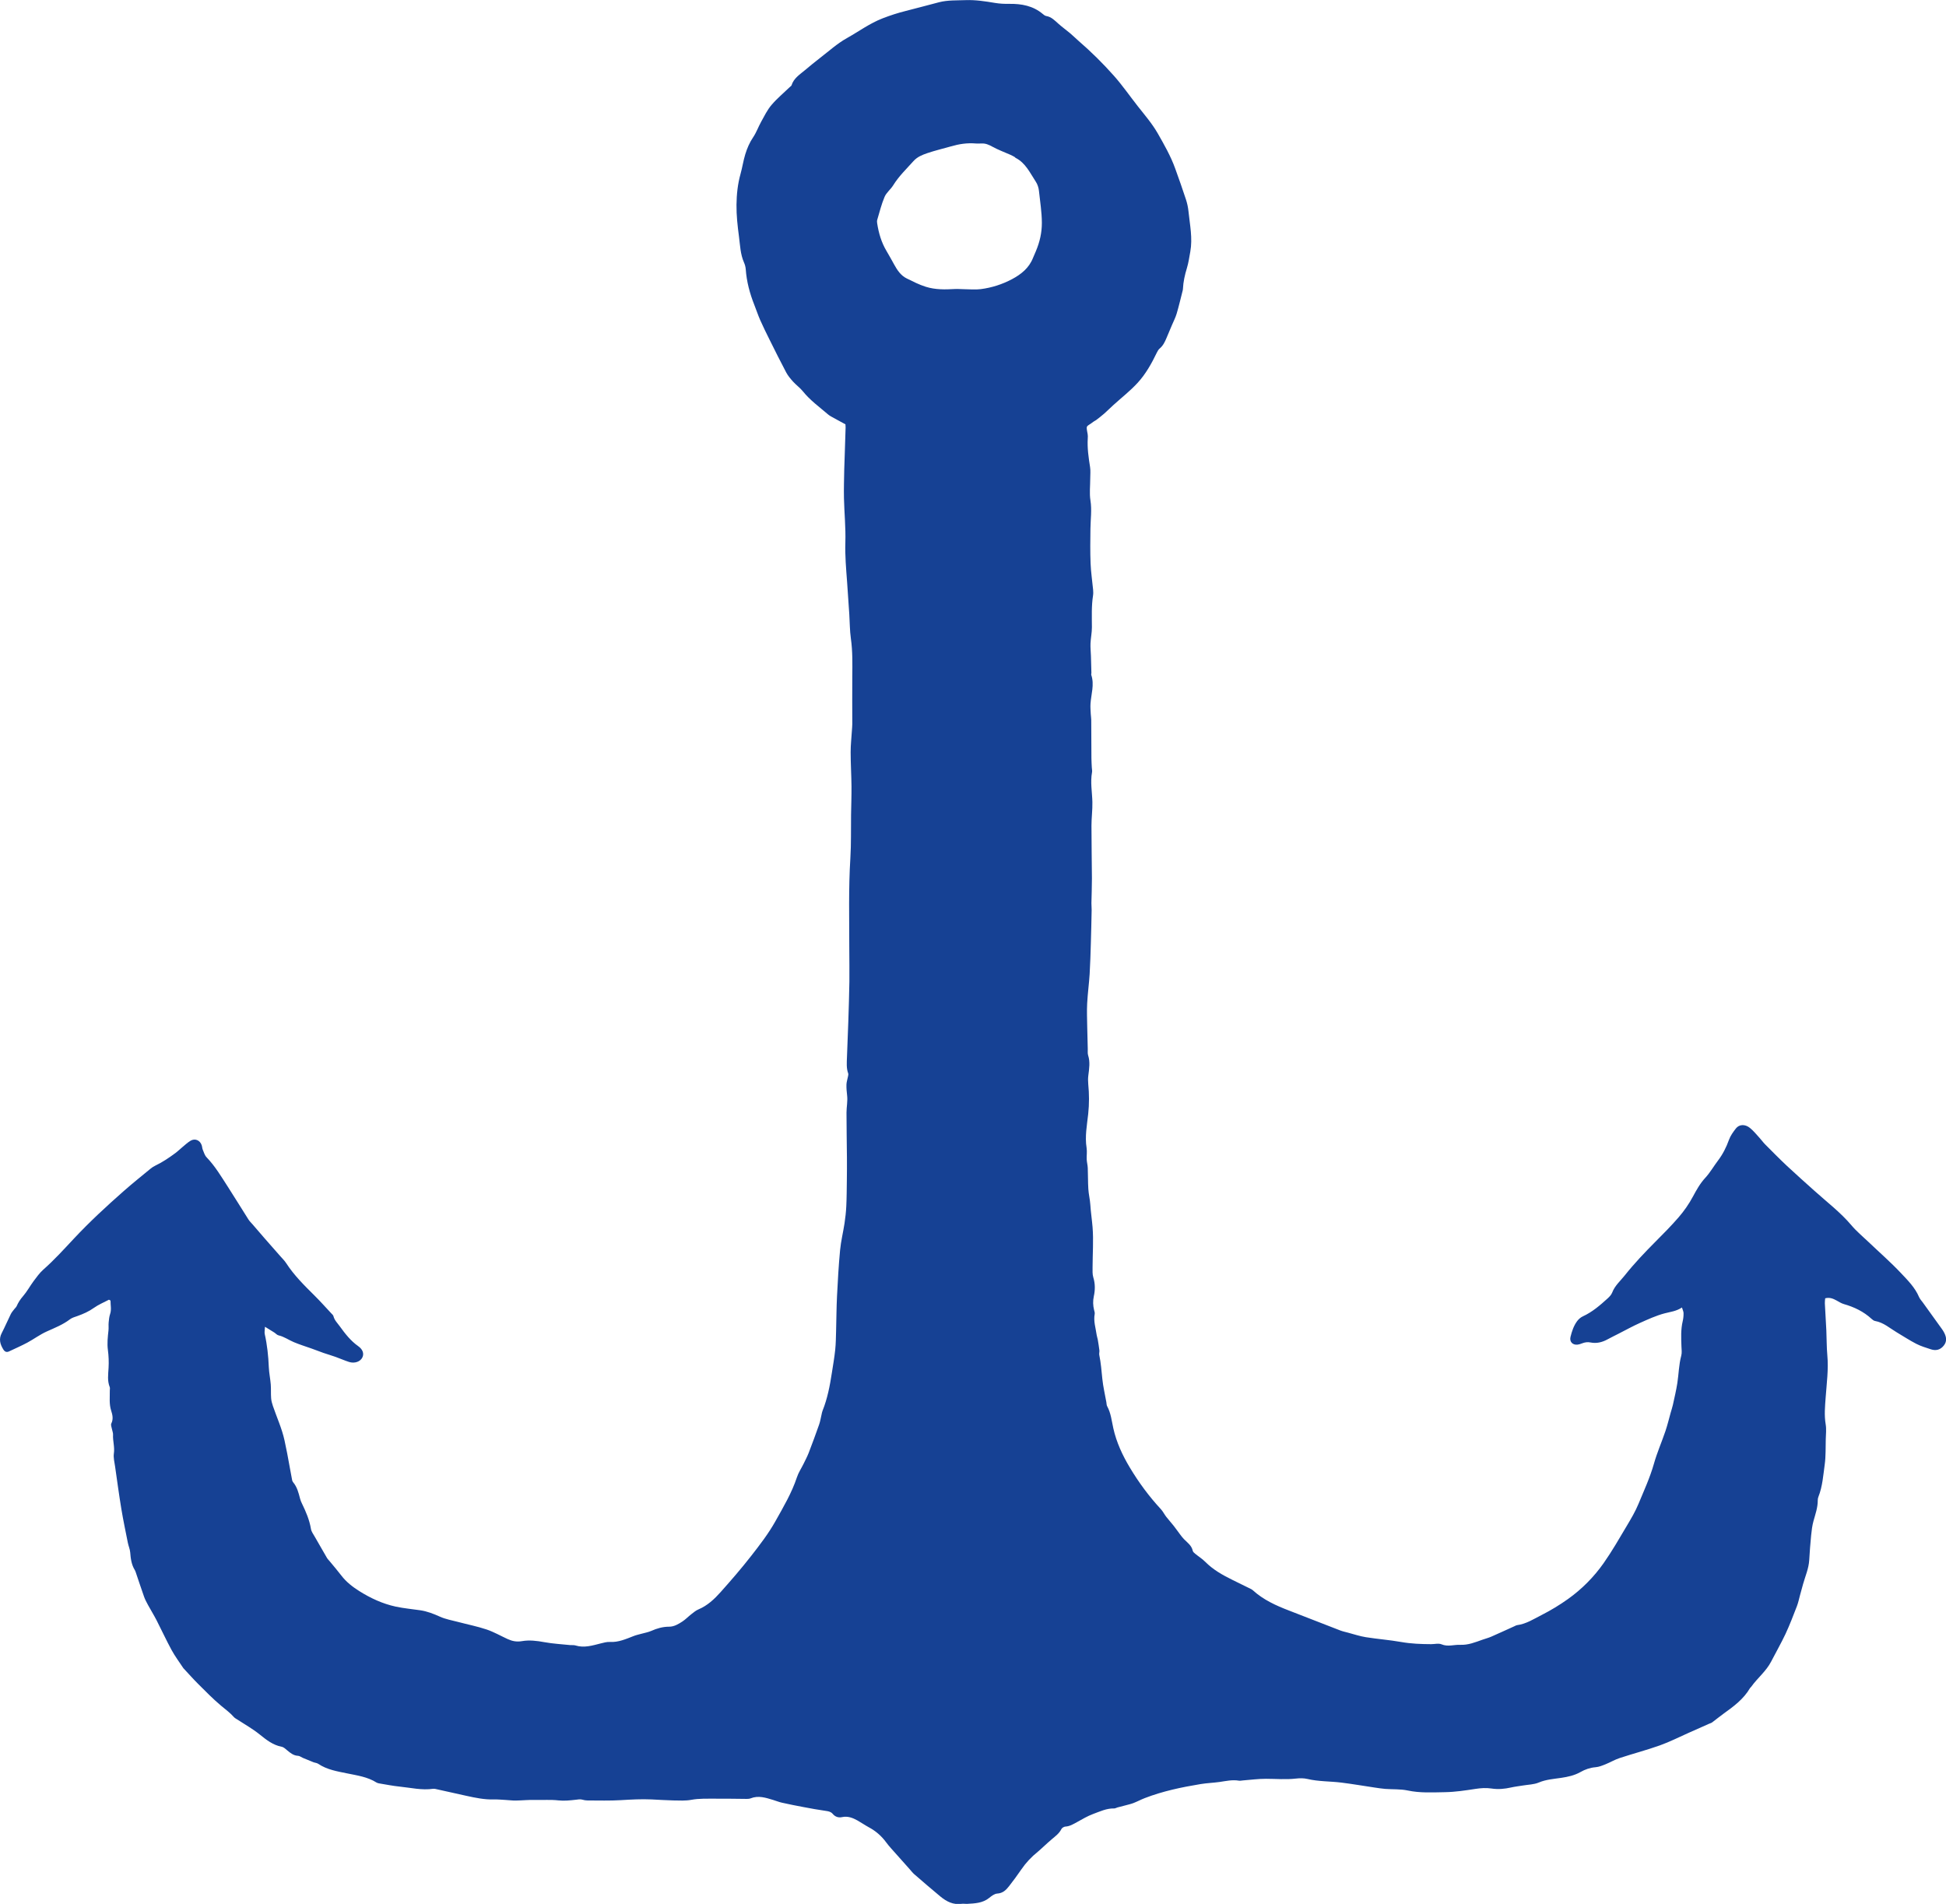 <?xml version="1.0" encoding="UTF-8"?><svg id="Ebene_2" xmlns="http://www.w3.org/2000/svg" viewBox="0 0 850.9 832.48"><defs><style>.cls-1{fill:#164194;}</style></defs><g id="Ebene_1-2"><path class="cls-1" d="M850.15,582.8c-.3-.6-.66-1.18-1.06-1.72-2.75-3.83-5.51-7.66-8.27-11.49-.59-.82-1.33-1.58-1.72-2.5-1.76-4.15-4.93-7.28-7.9-10.44-4.5-4.78-9.48-9.11-14.24-13.65-2.49-2.38-5.18-4.6-7.39-7.22-4.83-5.72-10.76-10.2-16.26-15.16-4-3.6-8.04-7.17-11.97-10.85-3.26-3.06-6.4-6.25-9.55-9.42-.88-.89-1.6-1.93-2.45-2.85-1.36-1.48-2.64-3.09-4.2-4.34-2.14-1.72-4.7-1.57-6.12,.27-1.18,1.52-2.37,3.16-3.01,4.94-1.18,3.29-2.71,6.32-4.82,9.1-1.88,2.48-3.44,5.24-5.53,7.51-2.28,2.47-3.88,5.35-5.41,8.2-1.77,3.31-3.88,6.32-6.28,9.1-3.19,3.69-6.64,7.16-10.09,10.62-4.7,4.72-9.29,9.54-13.44,14.76-1.93,2.43-4.34,4.47-5.5,7.5-.37,.98-1.21,1.85-2.01,2.58-3.31,3.01-6.69,5.93-10.82,7.83-.95,.44-1.85,1.22-2.48,2.06-1.53,2.05-2.32,4.48-2.92,6.92-.53,2.13,.94,3.65,3.14,3.38,.66-.08,1.31-.32,1.93-.56,1.2-.46,2.37-.65,3.7-.38,2.57,.52,5.02-.06,7.32-1.31,1.63-.88,3.3-1.7,4.95-2.54,3.08-1.57,6.1-3.25,9.25-4.66,3.53-1.58,7.08-3.22,10.8-4.21,2.49-.67,5.1-.89,7.64-2.57,.3,.99,.69,1.73,.7,2.47,.02,1.17-.1,2.38-.37,3.52-.87,3.66-.68,7.35-.55,11.04,.05,1.34,.26,2.76-.08,4.02-1.06,3.93-1.1,7.97-1.71,11.95-.5,3.23-1.27,6.41-1.96,9.6-.25,1.14-.65,2.26-.96,3.39-.75,2.67-1.39,5.38-2.28,8.01-1.62,4.78-3.67,9.44-5.04,14.29-1.73,6.1-4.37,11.81-6.78,17.62-1.37,3.31-3.22,6.43-5.06,9.52-3.27,5.5-6.46,11.08-10.13,16.31-4.28,6.09-9.53,11.39-15.6,15.72-3.62,2.58-7.46,4.91-11.42,6.93-3.49,1.77-6.86,3.99-10.91,4.51-.32,.04-.62,.24-.93,.38-3.44,1.55-6.86,3.14-10.32,4.65-1.23,.54-2.55,.87-3.82,1.32-3.16,1.12-6.24,2.39-9.74,2.24-2.7-.12-5.37,.95-8.16-.22-1.29-.54-3-.07-4.52-.07-4.38-.02-8.74-.17-13.09-.94-5.13-.91-10.34-1.29-15.49-2.11-2.64-.42-5.21-1.29-7.81-1.98-1.14-.3-2.3-.55-3.4-.97-7.46-2.88-14.9-5.82-22.37-8.69-5.69-2.18-11.19-4.67-15.78-8.83-.25-.22-.53-.42-.83-.57-2.71-1.35-5.43-2.68-8.15-4.01-4.32-2.12-8.48-4.46-11.92-7.94-1.29-1.3-2.9-2.29-4.33-3.47-.44-.36-.99-.81-1.09-1.3-.49-2.36-2.37-3.6-3.89-5.15-.63-.64-1.16-1.38-1.71-2.1-.95-1.26-1.85-2.56-2.83-3.8-1.04-1.31-2.18-2.55-3.2-3.87-.82-1.06-1.41-2.32-2.31-3.29-5.18-5.58-9.67-11.68-13.58-18.2-3.22-5.37-5.86-11.05-7.22-17.18-.73-3.28-1.04-6.63-2.7-9.65-.27-.49-.23-1.15-.34-1.73-.6-3.4-1.41-6.77-1.76-10.19-.36-3.51-.62-7.02-1.34-10.49-.13-.64,.13-1.35,.05-2.02-.19-1.58-.45-3.15-.71-4.71-.11-.66-.38-1.3-.47-1.96-.41-3.06-1.47-6.06-.87-9.23,.1-.54-.13-1.17-.27-1.74-.49-1.99-.55-3.96-.11-6,.6-2.74,.62-5.48-.23-8.25-.43-1.41-.32-3-.32-4.51,.02-5.82,.46-11.66,0-17.44-.27-3.29-.78-6.6-.99-9.92-.15-2.27-.72-4.5-.86-6.77-.2-3.07-.12-6.15-.25-9.22-.05-1.24-.4-2.48-.46-3.72-.08-1.68,.21-3.41-.05-5.05-.81-5.01,.17-9.94,.7-14.84,.47-4.4,.45-8.71,.02-13.08-.12-1.25-.12-2.54,.04-3.78,.37-2.93,.85-5.83-.09-8.76-.27-.85-.13-1.83-.16-2.75-.09-3.28-.19-6.57-.24-9.85-.05-3.37-.2-6.74-.02-10.1,.22-4.28,.81-8.54,1.08-12.81,.28-4.61,.4-9.22,.54-13.84,.15-4.72,.24-9.43,.34-14.15,.02-1.01-.11-2.02-.1-3.03,.06-3.62,.23-7.23,.22-10.85-.03-7.67-.21-15.35-.2-23.02,0-3.45,.48-6.91,.4-10.36-.1-4.34-.96-8.67-.15-13.04,.12-.64-.07-1.34-.1-2.01-.06-1.35-.16-2.7-.17-4.04-.04-5.63-.04-11.26-.08-16.89,0-.84-.18-1.68-.21-2.52-.07-1.5-.21-3.01-.11-4.51,.27-4.16,1.76-8.29,.35-12.51-.1-.3,.05-.67,.04-1-.06-2.44-.12-4.87-.2-7.31-.06-1.85-.27-3.7-.19-5.54,.1-2.35,.62-4.69,.61-7.04-.01-4.63-.23-9.25,.49-13.85,.13-.82,.11-1.69,.04-2.53-.36-3.86-.96-7.7-1.11-11.57-.2-5.05-.13-10.12-.06-15.17,.05-4.12,.66-8.18,0-12.35-.49-3.12-.09-6.38-.09-9.58,0-1.67,.19-3.37-.07-5-.66-4.17-1.27-8.33-1.01-12.57,.04-.59,.06-1.19-.04-1.77-.78-4.36-.72-2.97,2.62-5.56,.33-.26,.75-.39,1.08-.65,1.19-.92,2.39-1.82,3.51-2.81,1.33-1.16,2.56-2.43,3.87-3.61,3.61-3.28,7.51-6.31,10.79-9.89,3.52-3.84,6.09-8.44,8.36-13.16,.32-.67,.72-1.38,1.28-1.84,1.49-1.25,2.26-2.91,2.98-4.63,.77-1.86,1.57-3.71,2.35-5.57,.71-1.69,1.58-3.34,2.09-5.09,.99-3.38,1.79-6.82,2.66-10.23,.04-.16,.05-.33,.06-.5,.15-3.13,.82-6.14,1.74-9.13,.71-2.32,1.04-4.77,1.48-7.17,1.07-5.93-.19-11.76-.79-17.62-.18-1.75-.55-3.51-1.1-5.18-1.49-4.56-3.09-9.08-4.72-13.59-1.95-5.41-4.79-10.38-7.63-15.35-2.44-4.26-5.64-7.96-8.66-11.79-3.49-4.43-6.71-9.1-10.44-13.32-4.84-5.46-10.05-10.6-15.59-15.39-1.21-1.05-2.34-2.19-3.56-3.22-1.73-1.45-3.58-2.78-5.26-4.28-1.58-1.41-3.02-2.94-5.26-3.31-.54-.09-1.06-.52-1.51-.9-4.24-3.57-9.3-4.49-14.62-4.41-2.11,.03-4.17-.06-6.26-.41-4.23-.7-8.48-1.38-12.82-1.22-3.87,.15-7.76-.05-11.55,.9-4.89,1.24-9.74,2.62-14.64,3.83-3.43,.85-6.75,1.93-10.07,3.21-5.66,2.18-10.47,5.76-15.67,8.67-4.23,2.36-7.91,5.72-11.78,8.69-2.27,1.74-4.47,3.58-6.67,5.41-2.25,1.88-4.81,3.48-5.76,6.53-.09,.28-.45,.47-.69,.7-2.72,2.62-5.65,5.06-8.09,7.92-1.83,2.15-3.1,4.79-4.49,7.29-1.23,2.2-2.07,4.65-3.47,6.73-1.6,2.35-2.68,4.89-3.49,7.53-.86,2.8-1.28,5.74-2.07,8.57-1.24,4.43-1.71,8.91-1.77,13.5-.05,4.67,.47,9.26,1.08,13.86,.51,3.84,.59,7.74,2.2,11.37,.4,.91,.69,1.94,.76,2.93,.38,5.44,1.77,10.62,3.77,15.66,.87,2.19,1.6,4.43,2.55,6.59,1.26,2.85,2.64,5.65,4.03,8.44,2.4,4.83,4.79,9.66,7.32,14.42,.78,1.47,1.89,2.8,3.01,4.04,1.36,1.5,3.05,2.7,4.31,4.26,3.15,3.93,7.21,6.83,10.97,10.07,.76,.65,1.69,1.11,2.57,1.6,1.68,.94,3.38,1.84,5.07,2.76,.03,.49,.08,.91,.07,1.33-.13,4.37-.28,8.75-.42,13.12-.06,1.77-.15,3.53-.18,5.3-.06,4.21-.22,8.42-.12,12.62,.15,6.41,.81,12.83,.61,19.22-.19,5.84,.33,11.59,.76,17.37,.34,4.71,.66,9.42,.96,14.13,.23,3.52,.2,7.08,.69,10.56,.79,5.55,.67,11.09,.62,16.65-.06,6.91,0,13.82,0,20.73,0,.92-.11,1.85-.16,2.77-.2,3.19-.56,6.38-.56,9.58,0,4.97,.32,9.93,.37,14.9,.04,4.13-.13,8.27-.19,12.4-.09,6.32,.09,12.65-.3,18.95-.83,13.32-.47,26.64-.47,39.96,0,4.72,.11,9.44,.04,14.15-.09,5.81-.28,11.63-.47,17.44-.17,5.2-.41,10.4-.59,15.61-.08,2.35-.3,4.72,.54,7.02,.15,.41-.03,.96-.11,1.43-.21,1.14-.61,2.27-.65,3.42-.05,1.59,.11,3.2,.29,4.78,.3,2.53-.26,5.02-.27,7.52,0,6.56,.14,13.12,.19,19.69,.03,3.37,0,6.74-.04,10.11-.05,3.7-.06,7.4-.24,11.09-.12,2.51-.4,5.01-.77,7.49-.59,3.91-1.57,7.78-1.94,11.71-.64,6.71-1.01,13.45-1.35,20.19-.25,5.05-.26,10.11-.4,15.17-.08,2.76-.1,5.54-.39,8.28-.35,3.34-.93,6.66-1.45,9.99-.87,5.66-1.93,11.27-4.08,16.62-.22,.54-.31,1.13-.44,1.7-.35,1.47-.58,2.98-1.08,4.4-1.45,4.13-2.96,8.23-4.54,12.32-.64,1.64-1.47,3.21-2.25,4.8-.97,1.97-2.22,3.83-2.9,5.89-2.27,6.85-5.94,13.03-9.42,19.24-2.99,5.34-6.78,10.27-10.56,15.11-4.25,5.45-8.78,10.69-13.39,15.85-2.74,3.07-5.76,5.91-9.69,7.56-1.14,.48-2.13,1.33-3.12,2.1-1.33,1.03-2.51,2.29-3.91,3.2-1.75,1.14-3.6,2.26-5.79,2.26-2.76,0-5.3,.73-7.81,1.84-1.36,.6-2.88,.85-4.33,1.26-1.11,.31-2.26,.55-3.33,.97-3.38,1.31-6.67,2.81-10.45,2.6-1.3-.07-2.65,.31-3.94,.63-3.66,.92-7.29,2.09-11.14,.89-.7-.22-1.51-.07-2.26-.15-3.76-.39-7.56-.59-11.26-1.27-3.28-.61-6.59-1.01-9.79-.46-2.37,.41-4.3,.01-6.31-.91-3.06-1.4-6.01-3.11-9.18-4.18-4.06-1.36-8.29-2.19-12.44-3.29-2.68-.71-5.47-1.18-7.96-2.31-2.79-1.26-5.58-2.35-8.6-2.8-3.58-.53-7.21-.84-10.74-1.6-5.74-1.24-11.05-3.71-15.97-6.81-2.88-1.82-5.65-3.95-7.79-6.75-1.63-2.14-3.4-4.18-5.11-6.26-.43-.52-.93-1-1.26-1.58-1.79-3.05-3.55-6.11-5.29-9.19-.62-1.09-1.45-2.19-1.65-3.37-.66-3.97-2.21-7.58-3.95-11.14-.33-.68-.62-1.39-.81-2.12-.66-2.53-1.28-5.07-3.02-7.14-.21-.25-.38-.58-.44-.9-.39-1.97-.76-3.95-1.1-5.92-.68-3.86-1.41-7.74-2.25-11.54-1.12-5.14-3.37-10.02-5.08-15.04-.38-1.1-.69-2.26-.77-3.41-.15-1.99,0-4.01-.16-6-.2-2.51-.74-5-.85-7.51-.2-4.89-.71-9.73-1.78-14.51-.18-.82,.04-1.73,.1-3.18,1.7,1.05,2.89,1.77,4.06,2.51,.64,.41,1.19,1.09,1.87,1.25,2.43,.55,4.42,2.02,6.66,2.96,2.55,1.08,5.21,1.89,7.82,2.82,1.74,.63,3.45,1.3,5.19,1.91,1.75,.6,3.53,1.11,5.27,1.73,1.99,.71,3.91,1.58,5.92,2.22,2.4,.76,4.87-.13,5.77-1.92,.83-1.63,.29-3.53-1.8-5-3.31-2.34-5.71-5.44-8.04-8.66-1.04-1.43-2.33-2.65-2.78-4.45-.11-.45-.56-.83-.91-1.19-2.47-2.64-4.87-5.35-7.44-7.89-4.44-4.4-8.87-8.78-12.3-14.07-.77-1.19-1.83-2.2-2.77-3.28-2.22-2.53-4.46-5.05-6.67-7.59-1.77-2.03-3.52-4.08-5.28-6.12-.6-.7-1.3-1.35-1.79-2.12-3.03-4.76-5.96-9.58-9.02-14.32-2.88-4.45-5.58-9.03-9.3-12.89-.82-.85-1.18-2.17-1.66-3.31-.26-.61-.25-1.33-.47-1.96-.73-2.17-2.9-3.12-4.86-1.97-1.29,.76-2.41,1.83-3.58,2.8-1.04,.85-2,1.81-3.08,2.61-2.77,2.05-5.62,3.98-8.74,5.47-.75,.36-1.48,.83-2.12,1.36-3.9,3.21-7.84,6.37-11.63,9.7-7.59,6.68-15.02,13.54-21.93,20.93-4.32,4.62-8.56,9.3-13.31,13.49-1.62,1.43-2.92,3.26-4.23,5.01-1.6,2.16-2.88,4.57-4.63,6.59-1.19,1.36-2.1,2.77-2.81,4.39-.19,.45-.63,.78-.93,1.18-.55,.73-1.2,1.42-1.6,2.23-1.37,2.77-2.57,5.62-3.99,8.36-1.35,2.59-.72,4.86,.69,7.13,.64,1.03,1.42,1.39,2.54,.86,2.65-1.26,5.36-2.43,7.95-3.82,2.87-1.54,5.52-3.54,8.48-4.87,3.52-1.59,7.1-2.98,10.21-5.36,.9-.69,2.12-1,3.22-1.4,2.54-.91,4.97-1.96,7.21-3.57,2.02-1.44,4.38-2.41,6.6-3.58,.23,.13,.45,.27,.68,.4-.04,1.96,.49,3.87-.19,5.88-.39,1.16-.51,2.43-.63,3.66-.11,1.17,.05,2.36-.08,3.52-.31,2.84-.64,5.65-.25,8.55,.34,2.58,.44,5.22,.29,7.82-.16,2.85-.6,5.65,.52,8.41,.17,.43,0,1,.02,1.5,.05,2.93-.35,5.85,.6,8.78,.57,1.76,1.03,3.67,.06,5.62-.31,.61,.14,1.62,.28,2.44,.14,.82,.53,1.65,.48,2.46-.15,2.74,.78,5.39,.36,8.19-.27,1.85,.27,3.84,.54,5.76,.88,6.16,1.71,12.32,2.72,18.45,.83,4.98,1.87,9.93,2.86,14.89,.28,1.4,.91,2.75,1.02,4.15,.21,2.72,.54,5.36,2.01,7.73,.17,.28,.29,.61,.4,.93,1.22,3.58,2.39,7.18,3.66,10.75,.45,1.26,1.1,2.46,1.74,3.64,1.21,2.22,2.54,4.36,3.7,6.6,2.23,4.34,4.26,8.79,6.6,13.08,1.51,2.77,3.43,5.31,5.17,7.96,.05,.07,.12,.12,.18,.18,2.12,2.27,4.18,4.6,6.38,6.79,3.22,3.2,6.4,6.47,9.88,9.38,1.93,1.62,3.96,3.08,5.63,4.99,.38,.43,.94,.71,1.43,1.03,3.3,2.16,6.74,4.07,9.85,6.58,2.85,2.3,5.79,4.64,9.62,5.37,.91,.17,1.73,1,2.5,1.64,1.38,1.14,2.72,2.22,4.65,2.31,.7,.03,1.37,.6,2.06,.89,1.54,.65,3.08,1.29,4.63,1.9,.7,.27,1.53,.31,2.13,.71,3.82,2.58,8.29,3.29,12.62,4.18,4.45,.92,8.94,1.52,12.88,4.01,.34,.22,.79,.31,1.2,.38,2.99,.49,5.96,1.1,8.97,1.4,4.84,.49,9.64,1.67,14.57,.95,.33-.05,.68,0,1.01,.07,4.52,1,9.03,2.01,13.55,3.01,3.95,.87,7.89,1.69,11.98,1.58,1.68-.05,3.37,.12,5.05,.21,1.51,.08,3.02,.29,4.53,.27,2.86-.04,5.73-.36,8.58-.27,3.35,.1,6.7-.18,10.06,.2,2.48,.28,5.05,.01,7.55-.27,1.01-.11,1.93-.34,2.95-.04,.72,.21,1.49,.34,2.24,.34,4.89,0,9.79,.16,14.66-.14,4.45-.27,8.88-.51,13.34-.31,3.2,.14,6.39,.38,9.59,.44,2.6,.04,5.27,.2,7.8-.27,3.45-.64,6.88-.47,10.31-.5,4.62-.05,9.25,.08,13.87,.1,.58,0,1.22-.03,1.75-.24,3.41-1.36,6.62-.28,9.85,.7,1.29,.39,2.55,.91,3.86,1.2,3.1,.69,6.23,1.32,9.35,1.9,3.3,.62,6.61,1.24,9.94,1.7,1.15,.16,2.15,.39,2.9,1.29,1.09,1.31,2.52,1.75,4.09,1.41,2.51-.54,4.67,.32,6.75,1.48,1.69,.95,3.29,2.07,4.99,2.99,3.03,1.63,5.53,3.82,7.56,6.59,.64,.88,1.36,1.72,2.08,2.54,2.74,3.09,5.49,6.17,8.24,9.25,.62,.69,1.18,1.45,1.87,2.06,3.82,3.3,7.63,6.61,11.53,9.83,2.67,2.2,5.63,3.72,9.28,3.17,.74-.11,1.52,.07,2.28,.03,3.43-.21,6.88-.28,9.77-2.64,1.02-.83,2.3-1.8,3.5-1.87,2.45-.14,3.86-1.57,5.16-3.23,1.87-2.37,3.65-4.82,5.36-7.31,2.02-2.94,4.42-5.51,7.2-7.73,.92-.74,1.75-1.58,2.63-2.36,1.18-1.07,2.35-2.16,3.57-3.18,1.54-1.3,3.17-2.48,4.12-4.38,.27-.54,1.13-1.06,1.75-1.1,1.96-.12,3.5-1.09,5.13-1.98,2.28-1.26,4.55-2.62,6.98-3.52,2.97-1.09,5.91-2.52,9.23-2.43,.47,.01,.95-.31,1.44-.44,1.22-.33,2.44-.62,3.66-.95,1.13-.31,2.29-.56,3.38-.99,1.64-.64,3.21-1.48,4.85-2.12,7.89-3.06,16.13-4.78,24.45-6.15,2.73-.45,5.52-.54,8.27-.92,2.82-.4,5.61-1.07,8.5-.57,.56,.1,1.17-.07,1.76-.11,3.35-.25,6.71-.72,10.06-.71,4.37,0,8.74,.41,13.12-.1,1.66-.19,3.43-.2,5.04,.18,4.88,1.15,9.87,.97,14.79,1.58,4.84,.6,9.65,1.44,14.47,2.15,1.58,.23,3.16,.49,4.75,.61,3.27,.25,6.63,.02,9.79,.69,5.44,1.16,10.9,.83,16.34,.74,4.43-.08,8.88-.75,13.28-1.43,2.37-.36,4.67-.53,7.03-.17,2.87,.44,5.71,.19,8.54-.45,1.71-.39,3.47-.58,5.21-.87,2.31-.39,4.79-.4,6.9-1.29,3.19-1.35,6.51-1.56,9.82-2.05,2.93-.44,5.8-1.05,8.41-2.53,2.07-1.18,4.24-1.93,6.67-2.13,1.47-.12,2.93-.73,4.33-1.29,2.11-.85,4.09-2.04,6.24-2.74,5.82-1.91,11.76-3.46,17.53-5.52,4.26-1.52,8.33-3.6,12.48-5.44,3-1.33,5.99-2.66,8.98-3.99,.46-.21,.98-.33,1.38-.62,1.68-1.25,3.29-2.6,5-3.82,4.4-3.15,8.73-6.35,11.54-11.15,.12-.21,.36-.36,.51-.56,2.72-3.85,6.56-6.8,8.75-11.08,2.07-4.04,4.35-7.97,6.28-12.08,1.85-3.96,3.4-8.06,4.98-12.13,.6-1.55,.92-3.2,1.36-4.81,.45-1.61,.88-3.23,1.33-4.84,.98-3.48,2.47-6.81,2.69-10.49,.21-3.62,.48-7.24,.84-10.84,.21-2.09,.46-4.21,1.02-6.23,.83-3,1.9-5.93,1.87-9.11,0-.49,.09-1.02,.28-1.48,1.8-4.52,2.1-9.36,2.76-14.09,.51-3.64,.36-7.38,.46-11.08,.06-2.19,.33-4.44-.04-6.56-.67-3.96-.29-7.86,0-11.79,.44-6.13,1.29-12.24,.72-18.42-.33-3.6-.26-7.23-.43-10.84-.19-3.95-.45-7.9-.65-11.85-.04-.72,.1-1.46,.15-2.18,2-.51,3.5,.16,5,.98,1.03,.57,2.05,1.23,3.16,1.55,4.53,1.29,8.65,3.27,12.14,6.49,.42,.39,.96,.8,1.49,.9,3.73,.65,6.46,3.17,9.55,5,2.83,1.67,5.57,3.49,8.49,4.99,2.01,1.03,4.22,1.69,6.38,2.4,2.21,.73,4.15,.25,5.65-1.65,.7-.88,.99-1.78,1-2.69h0c0-.91-.29-1.83-.75-2.76h0ZM452.98,109.75c-.42,1.01-.89,2-1.29,3.01-1.73,4.42-5.17,7.17-9.19,9.31-4.28,2.27-8.86,3.73-13.65,4.35-2.4,.31-4.87,.05-7.31,.03-1.34-.01-2.68-.15-4.01-.08-4.29,.24-8.47,.35-12.73-.98-2.95-.92-5.58-2.3-8.29-3.62-2.62-1.28-4.16-3.61-5.52-6.08-1.1-1.99-2.19-3.98-3.35-5.93-2.24-3.75-3.44-7.85-4.09-12.12-.08-.5-.12-1.05,.02-1.51,1.01-3.38,1.85-6.84,3.22-10.06,.8-1.87,2.66-3.26,3.76-5.04,2.45-3.97,5.79-7.15,8.86-10.58,1.67-1.87,3.85-2.73,6.04-3.48,3.43-1.17,6.97-1.99,10.45-2.99,3.43-.99,6.91-1.58,10.96-1.23,.47,0,1.4,.04,2.32-.01,1.75-.1,3.19,.54,4.73,1.39,2.56,1.41,5.34,2.42,8.02,3.61,.6,.27,1.18,.6,1.75,.92,.14,.08,.22,.28,.36,.35,4.41,2.23,6.33,6.59,8.85,10.41,.76,1.15,1.25,2.62,1.39,3.99,.49,4.68,1.27,9.33,1.28,14.08,0,4.32-.94,8.35-2.59,12.27h0Z"/></g></svg>